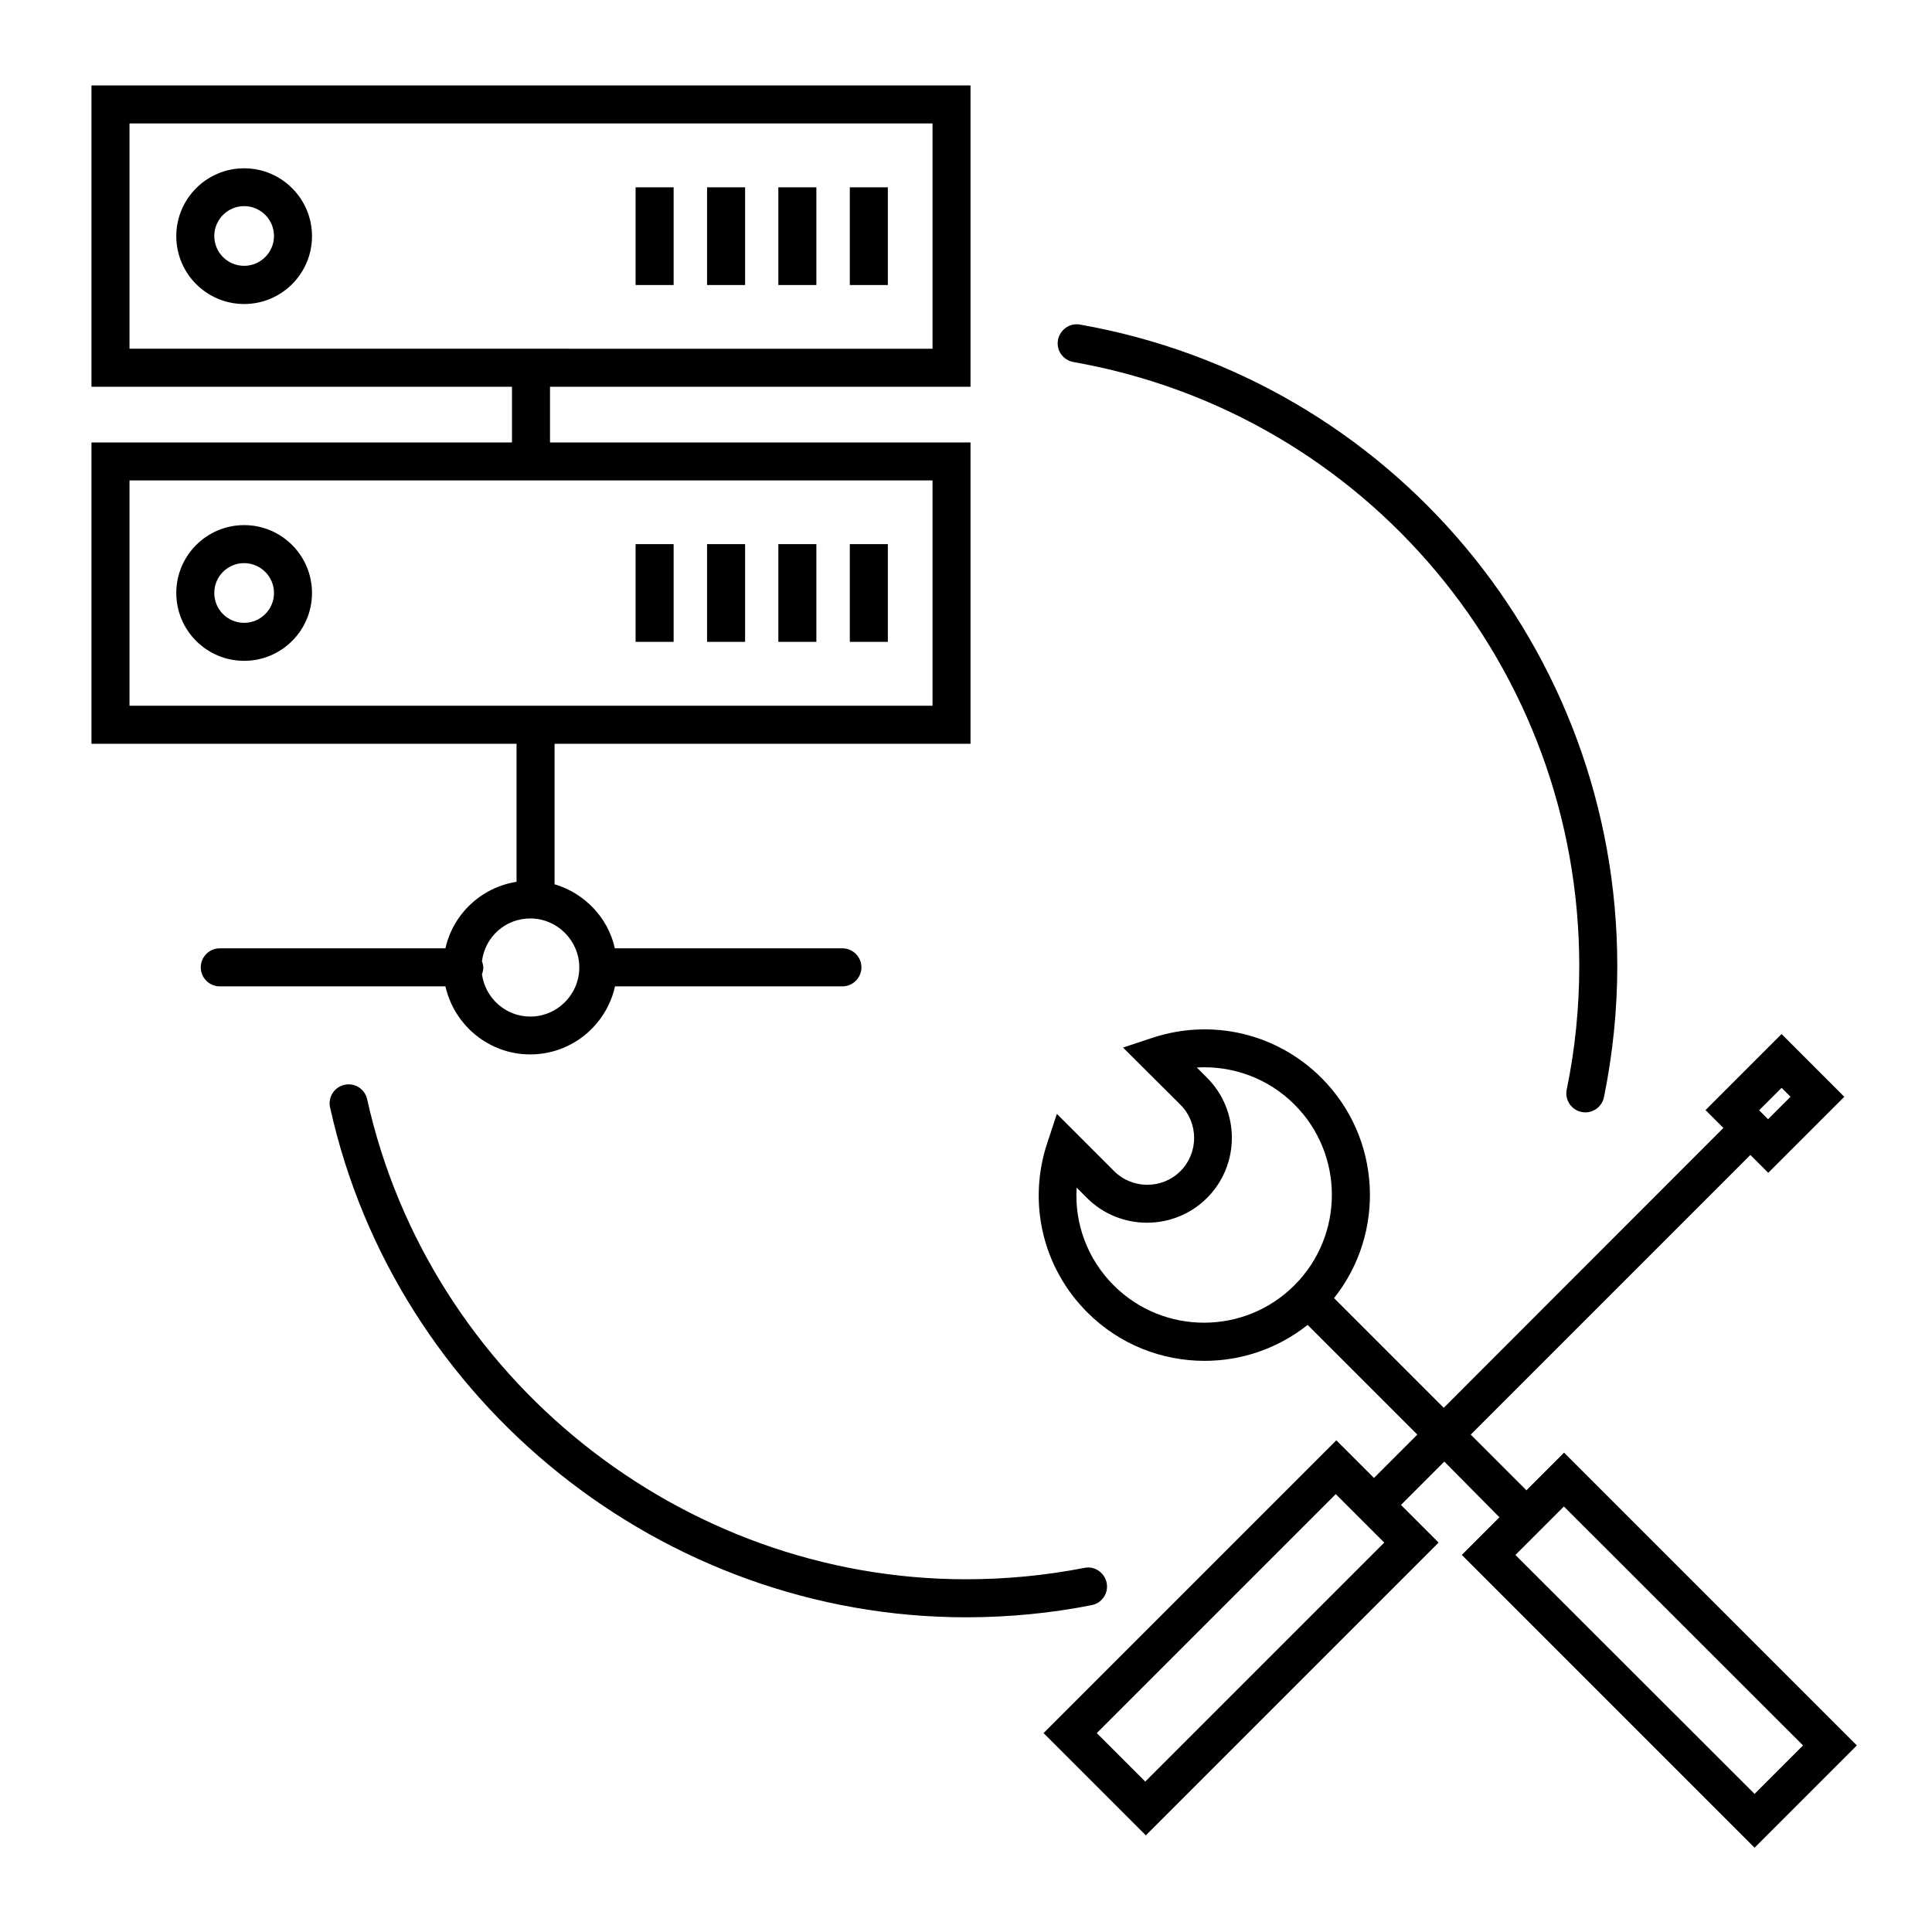 <?xml version="1.0" encoding="UTF-8"?>
<!-- Uploaded to: ICON Repo, www.svgrepo.com, Generator: ICON Repo Mixer Tools -->
<svg fill="#000000" width="800px" height="800px" version="1.1" viewBox="144 144 512 512" xmlns="http://www.w3.org/2000/svg">
 <g>
  <path d="m208.7 188.6c-9.926 0-17.984 8.062-17.984 17.984 0 9.926 8.062 17.984 17.984 17.984 9.926 0 17.984-8.062 17.984-17.984 0-9.926-8.059-17.984-17.984-17.984zm0 25.844c-4.383 0-7.91-3.527-7.91-7.91 0-4.332 3.527-7.91 7.91-7.91 4.332 0 7.91 3.527 7.91 7.91 0 4.383-3.578 7.91-7.91 7.91z"/>
  <path d="m369.21 193.64h10.078v25.895h-10.078z"/>
  <path d="m350.27 193.64h10.078v25.895h-10.078z"/>
  <path d="m331.38 193.64h10.078v25.895h-10.078z"/>
  <path d="m312.44 193.64h10.078v25.895h-10.078z"/>
  <path d="m208.7 283.16c-9.926 0-17.984 8.062-17.984 17.984 0 9.926 8.062 17.984 17.984 17.984 9.926 0 17.984-8.062 17.984-17.984 0-9.922-8.059-17.984-17.984-17.984zm0 25.898c-4.383 0-7.91-3.527-7.91-7.91 0-4.383 3.527-7.91 7.91-7.91 4.332 0 7.91 3.527 7.91 7.91 0 4.383-3.578 7.91-7.91 7.91z"/>
  <path d="m369.21 288.2h10.078v25.895h-10.078z"/>
  <path d="m350.27 288.2h10.078v25.895h-10.078z"/>
  <path d="m331.38 288.2h10.078v25.895h-10.078z"/>
  <path d="m312.44 288.2h10.078v25.895h-10.078z"/>
  <path d="m284.52 423.43c10.984 0 20.152-7.707 22.469-18.035h60.258c2.769 0 5.039-2.266 5.039-5.039 0-2.769-2.266-5.039-5.039-5.039h-60.305c-1.812-8.16-8.012-14.609-15.973-16.977v-37.23h110.23v-79.855h-111.44v-14.762h111.44v-79.855h-232.96v79.855h111.44v14.762h-111.44v79.855h112.65v36.578c-9.32 1.461-16.828 8.516-18.844 17.633l-59.801-0.004c-2.769 0-5.039 2.266-5.039 5.039 0 2.769 2.266 5.039 5.039 5.039h59.801c2.316 10.277 11.488 18.035 22.469 18.035zm-106.2-187.02v-59.699h212.81v59.703zm0 94.617v-59.703h212.81v59.703zm106.2 56.375c7.152 0 13 5.844 13 13 0 7.152-5.844 13-13 13-6.551 0-11.941-4.938-12.797-11.234 0.203-0.555 0.352-1.109 0.352-1.715s-0.152-1.16-0.352-1.715c0.809-6.449 6.199-11.336 12.797-11.336z"/>
  <path d="m558.5 528.97-9.977 9.977-14.762-14.762 74.109-74.109 4.734 4.734 20.152-20.152-16.625-16.625-20.152 20.152 4.734 4.734-74.105 74.16-29.07-29.07c13.703-17.23 12.594-42.422-3.324-58.34-11.789-11.789-28.969-15.871-44.84-10.629l-7.758 2.57 15.215 15.164c4.836 4.836 4.836 12.746 0 17.582s-12.746 4.836-17.582 0l-15.164-15.164-2.57 7.758c-5.238 15.871-1.16 33.051 10.629 44.84 8.566 8.566 19.801 12.848 31.086 12.848 9.672 0 19.297-3.176 27.305-9.523l29.07 29.07-11.488 11.488-9.977-9.977-77.586 77.586 27.105 27.105 77.586-77.586-9.977-9.977 11.488-11.488 14.613 14.762-9.977 9.977 77.586 77.586 27.105-27.105zm57.637-96.68 2.367 2.367-5.945 5.945-2.367-2.367zm-176.99 52.344c-6.953-6.953-10.43-16.375-9.824-25.895l2.719 2.719c8.766 8.766 23.074 8.766 31.84 0 8.766-8.766 8.766-23.074 0-31.84l-2.719-2.719c9.523-0.555 18.941 2.871 25.895 9.824 13.199 13.199 13.199 34.66 0 47.863-13.199 13.25-34.711 13.25-47.91 0.047zm8.363 131.5-12.848-12.848 63.328-63.328 12.848 12.848zm98.09-60.055 12.848-12.848 63.379 63.328-12.848 12.848z"/>
  <path d="m437.28 563.48c-0.555-2.719-3.176-4.535-5.894-3.981-10.277 2.016-20.809 3.023-31.387 3.023-75.621 0-142.33-53.504-158.7-127.21-0.605-2.719-3.273-4.434-5.996-3.828-2.719 0.605-4.434 3.273-3.828 5.996 17.328 78.34 88.215 135.12 168.52 135.12 11.184 0 22.418-1.059 33.301-3.223 2.719-0.508 4.535-3.176 3.981-5.898z"/>
  <path d="m428.46 239.94c77.688 13.703 134.06 81.062 134.06 160.06 0 11.035-1.109 22.066-3.324 32.746-0.555 2.719 1.211 5.391 3.93 5.945 0.352 0.051 0.656 0.102 1.008 0.102 2.367 0 4.434-1.664 4.938-4.031 2.316-11.387 3.527-23.074 3.527-34.762 0-83.934-59.902-155.43-142.38-169.98-2.719-0.504-5.34 1.359-5.844 4.082-0.508 2.766 1.355 5.336 4.078 5.84z"/>
 </g>
</svg>